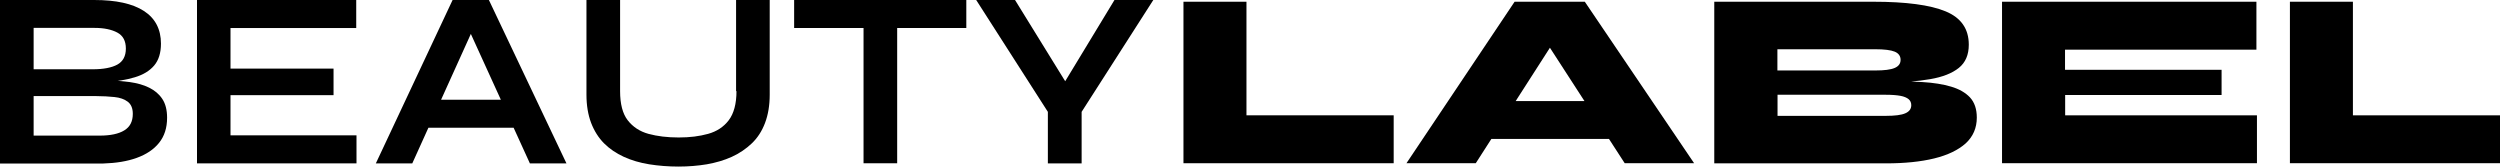 <?xml version="1.0" encoding="UTF-8"?>
<svg id="Layer_2" data-name="Layer 2" xmlns="http://www.w3.org/2000/svg" viewBox="0 0 187.31 12.48">
  <defs>
    <style>
      .cls-1 {
        stroke-width: 0px;
      }
    </style>
  </defs>
  <g id="Layer_1-2" data-name="Layer 1">
    <g>
      <g>
        <path class="cls-1" d="m0,12.24V0h7.05c1.64,0,2.88.27,3.73.82.85.55,1.28,1.37,1.28,2.45,0,.69-.17,1.24-.51,1.64-.34.4-.82.69-1.45.88s-1.36.31-2.2.36l.08-.13c.62.01,1.2.06,1.75.13.55.08,1.03.21,1.45.42s.74.48.98.84c.24.36.36.83.36,1.41,0,.76-.2,1.38-.6,1.88-.4.5-.96.87-1.68,1.13s-1.55.39-2.5.42H0Zm2.52-7.05h4.44c.79,0,1.41-.12,1.83-.35s.64-.63.64-1.2-.21-.97-.64-1.2c-.43-.23-1-.35-1.7-.35H2.52v3.1Zm0,4.97h4.96c.79,0,1.41-.13,1.83-.39.43-.26.64-.67.64-1.24,0-.42-.13-.72-.38-.91-.25-.19-.59-.31-1-.35s-.86-.07-1.34-.07H2.52v2.95Z"/>
        <path class="cls-1" d="m17.27,7.13v3.01h9.44v2.1h-11.95V0h11.93v2.1h-9.42v3.04h7.72v1.99h-7.72Z"/>
        <path class="cls-1" d="m28.16,12.24L33.91,0h2.72l5.81,12.24h-2.74l-5.03-11.03h1.21l-4.99,11.03h-2.72Zm3.04-2.67v-2.1h8.09v2.1h-8.09Z"/>
        <path class="cls-1" d="m55.15,6.83V0h2.52v7.09c0,.81-.12,1.51-.35,2.12s-.56,1.12-.99,1.53-.93.75-1.5,1.01c-.57.26-1.2.44-1.87.56-.67.11-1.38.17-2.13.17s-1.5-.06-2.19-.17c-.69-.11-1.33-.3-1.9-.56-.57-.26-1.07-.6-1.48-1.01s-.74-.93-.97-1.53c-.23-.61-.35-1.31-.35-2.12V0h2.52v6.83c0,.96.19,1.69.57,2.18s.9.84,1.56,1.02,1.42.27,2.26.27,1.55-.09,2.2-.27,1.17-.52,1.55-1.02.58-1.23.58-2.18Z"/>
        <path class="cls-1" d="m59.5,0h12.9v2.1h-12.9V0Zm5.2,1.83h2.52v10.4h-2.52V1.83Z"/>
        <path class="cls-1" d="m86.41,0l-5.37,8.38v3.86h-2.53v-3.86l-5.37-8.38h2.91l4.52,7.32h-1.51l4.44-7.32h2.91Z"/>
      </g>
      <g>
        <path class="cls-1" d="m93.39.13v8.51h11.03v3.59h-15.75V.13h4.73Z"/>
        <path class="cls-1" d="m105.37,12.24L113.48.13h5.26l8.19,12.1h-5.2l-7.02-10.84h2.82l-6.96,10.84h-5.2Zm4.24-1.83v-2.84h12.94v2.84h-12.94Z"/>
        <path class="cls-1" d="m128.44,12.24V.13h11.92c2.45,0,4.25.24,5.41.72s1.74,1.31,1.74,2.5c0,.76-.25,1.34-.75,1.74s-1.21.68-2.14.84c-.93.16-2.04.25-3.34.29l.15-.15c.95,0,1.82.03,2.63.08.81.05,1.51.16,2.12.34.61.18,1.08.45,1.42.81.34.37.51.87.51,1.51,0,.78-.28,1.42-.83,1.93-.56.5-1.34.88-2.36,1.13-1.02.25-2.23.37-3.61.37h-12.86Zm4.73-6.96h7.34c.67,0,1.15-.06,1.45-.19s.44-.33.44-.61-.15-.49-.44-.61-.78-.18-1.45-.18h-7.34v1.59Zm0,3.4h8.13c.67,0,1.15-.06,1.45-.19.3-.13.45-.33.45-.61,0-.19-.07-.34-.2-.45-.13-.11-.34-.2-.61-.25s-.64-.08-1.08-.08h-8.13v1.59Z"/>
        <path class="cls-1" d="m154.73,7.13v1.51h14.37v3.59h-19.1V.13h19.06v3.59h-14.34v1.51h11.73v1.89h-11.73Z"/>
        <path class="cls-1" d="m176.29.13v8.51h11.03v3.59h-15.75V.13h4.73Z"/>
      </g>
    </g>
  </g>
</svg>